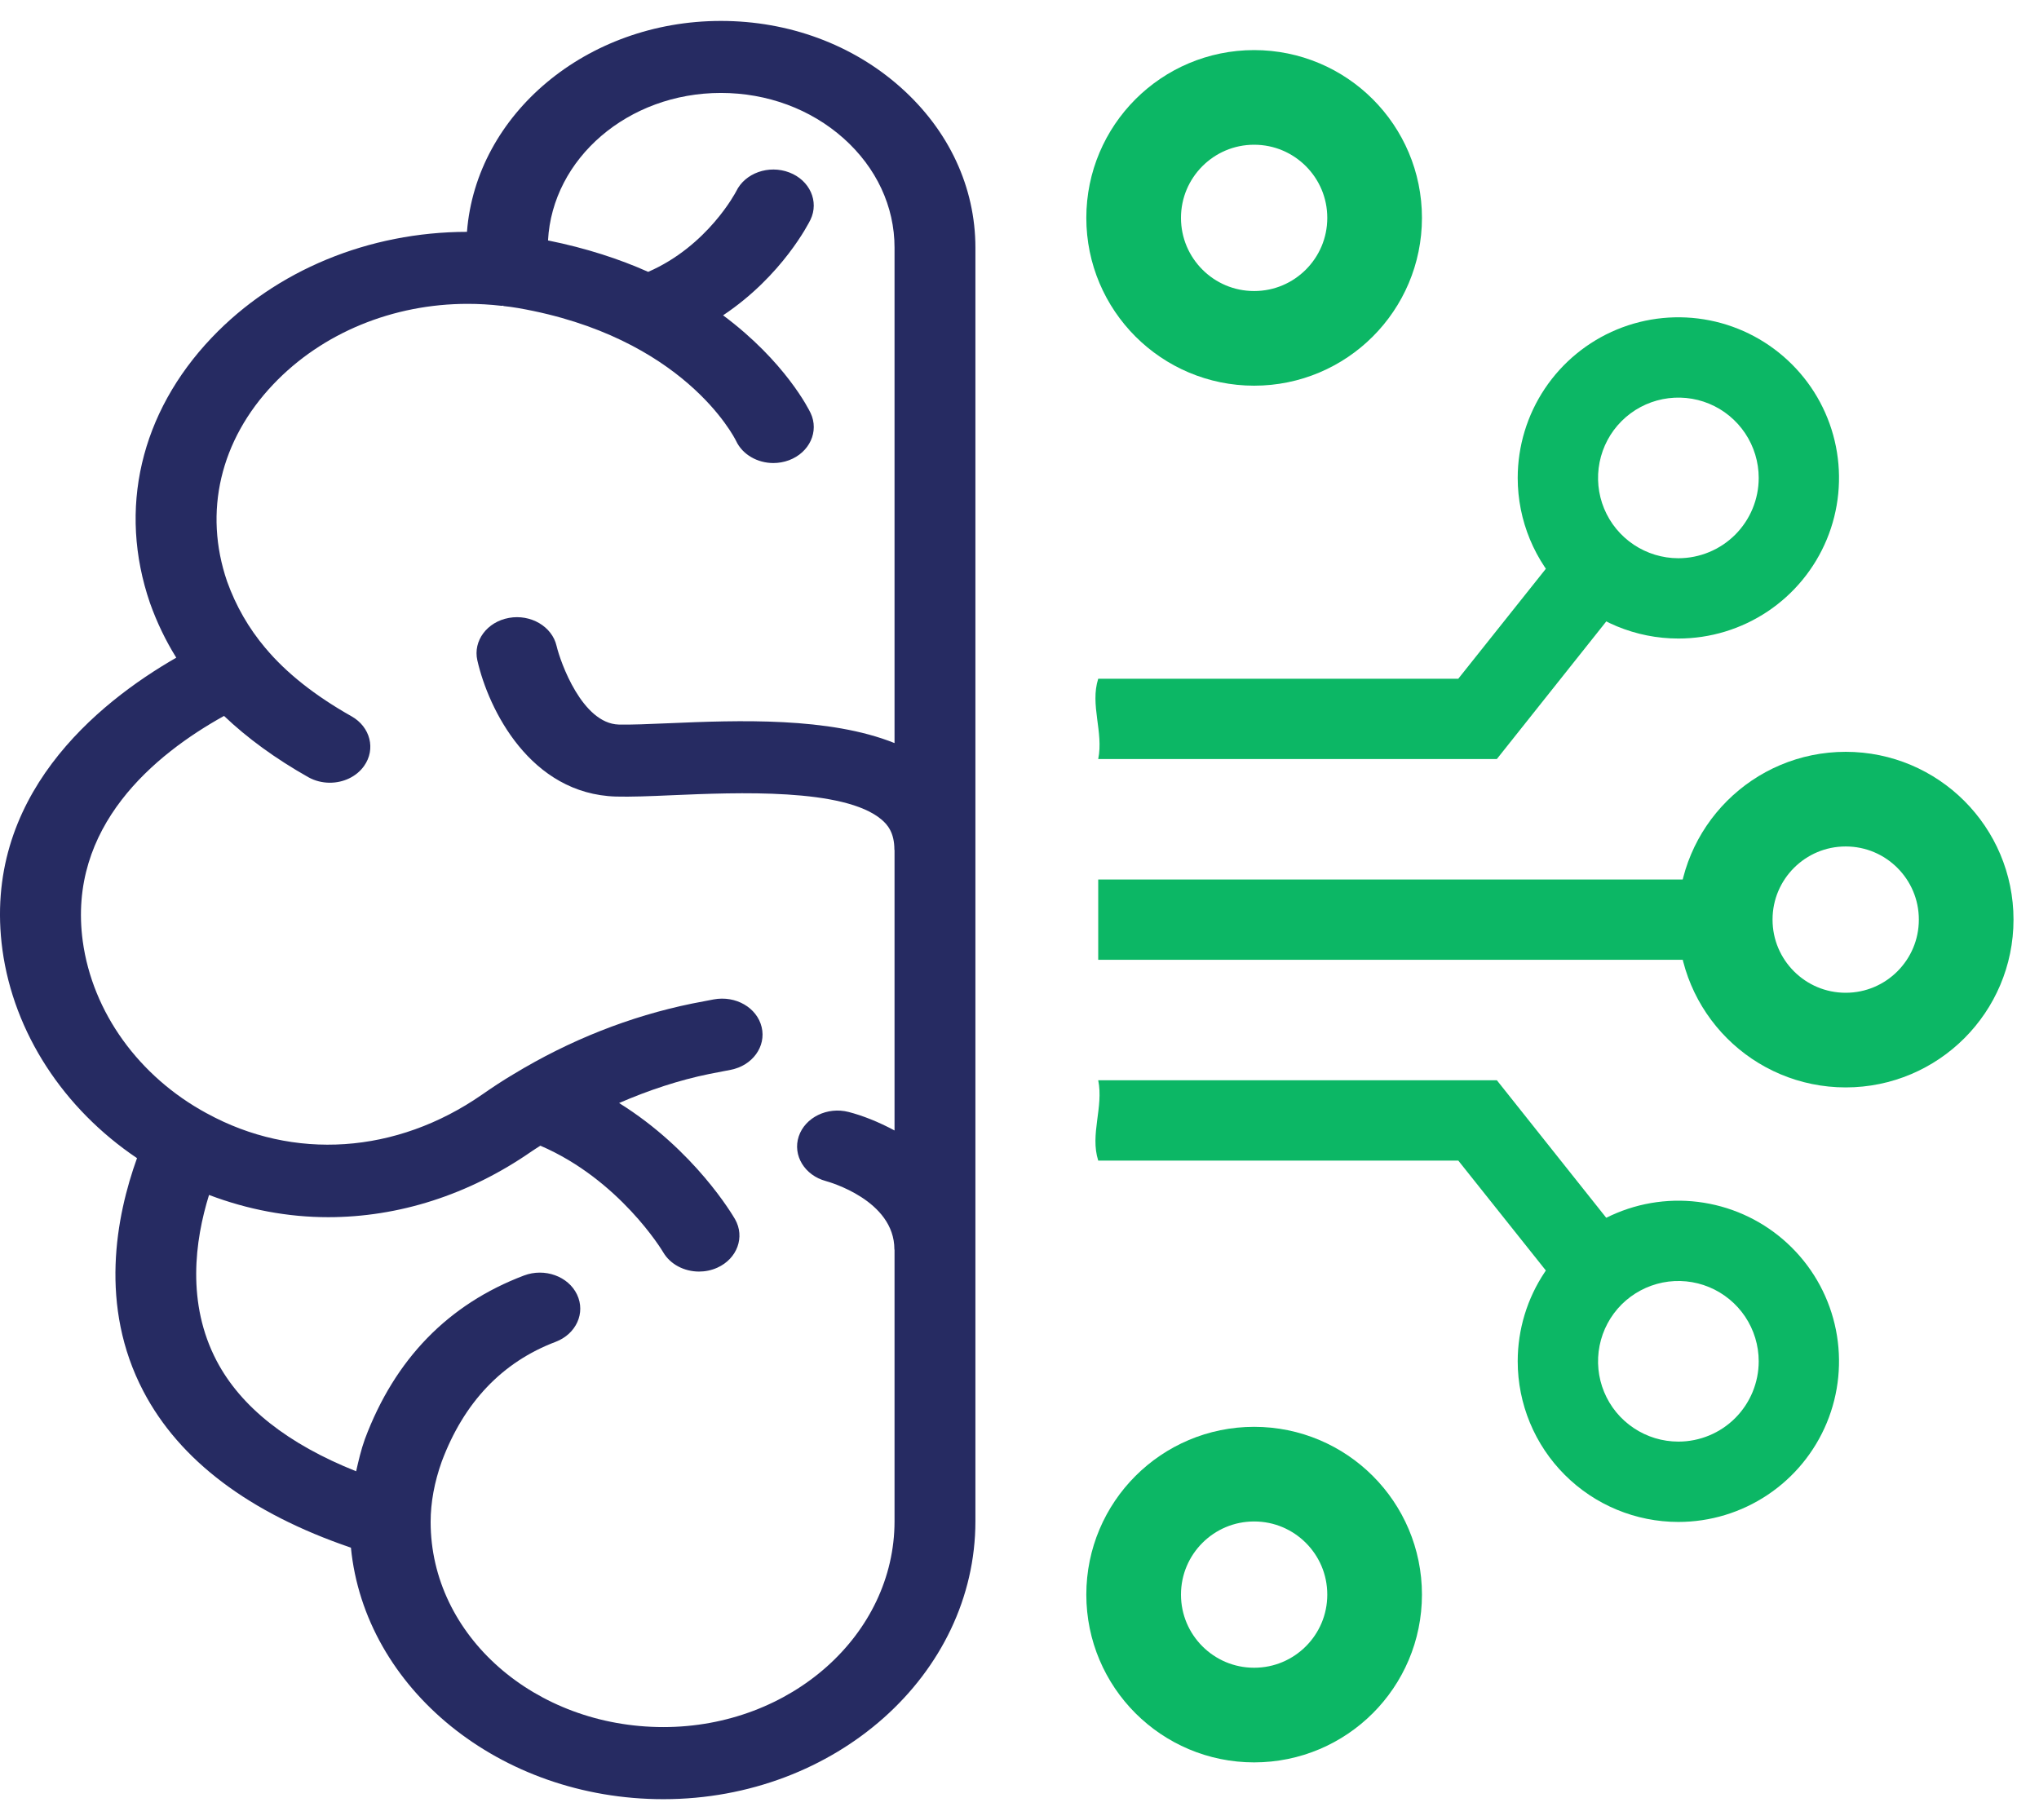 <svg width="56" height="50" viewBox="0 0 56 50" fill="none" xmlns="http://www.w3.org/2000/svg">
<path d="M19.799 0.575C16.109 0.575 13.076 3.136 12.825 6.369C10.135 6.373 7.579 7.419 5.812 9.279C3.854 11.339 3.235 13.99 4.119 16.565C4.31 17.101 4.55 17.598 4.841 18.067C2.665 19.318 -0.502 21.895 0.067 26.095C0.379 28.368 1.74 30.453 3.763 31.815C3.186 33.417 2.713 35.879 3.937 38.218C4.932 40.12 6.848 41.563 9.638 42.516C10.017 46.381 13.722 49.425 18.22 49.425C22.945 49.425 26.789 45.999 26.789 41.789V6.804C26.789 5.144 26.061 3.581 24.738 2.402C23.417 1.223 21.662 0.575 19.799 0.575ZM18.221 47.444C14.695 47.444 11.827 44.938 11.827 41.807C11.827 41.275 11.931 40.712 12.133 40.148C12.742 38.523 13.794 37.416 15.261 36.861C15.825 36.646 16.088 36.066 15.848 35.563C15.609 35.059 14.956 34.825 14.391 35.039C12.313 35.826 10.844 37.334 10.021 39.534C9.915 39.83 9.848 40.124 9.781 40.417C7.908 39.67 6.615 38.654 5.948 37.38C5.123 35.802 5.35 34.086 5.741 32.826C6.803 33.229 7.906 33.437 9.012 33.437C10.939 33.437 12.872 32.83 14.602 31.628C14.68 31.574 14.762 31.525 14.841 31.473C17.011 32.407 18.187 34.353 18.209 34.392C18.405 34.734 18.794 34.931 19.199 34.931C19.369 34.931 19.539 34.897 19.701 34.824C20.248 34.577 20.465 33.981 20.188 33.494C20.133 33.398 19.082 31.597 17.003 30.301C17.818 29.948 18.648 29.672 19.488 29.501L20.067 29.389C20.665 29.274 21.047 28.748 20.918 28.214C20.79 27.68 20.205 27.342 19.599 27.455L19.006 27.569C17.301 27.918 15.647 28.572 14.098 29.512C13.802 29.688 13.518 29.875 13.238 30.071C10.889 31.701 8.064 31.892 5.681 30.585C5.681 30.585 5.679 30.585 5.678 30.585C5.678 30.585 5.677 30.584 5.676 30.583C3.812 29.573 2.54 27.806 2.273 25.857C1.846 22.708 4.244 20.726 6.153 19.667C6.791 20.275 7.563 20.839 8.466 21.349C8.651 21.453 8.857 21.502 9.059 21.502C9.427 21.502 9.787 21.34 9.998 21.043C10.327 20.581 10.172 19.969 9.654 19.677C8.654 19.113 7.859 18.484 7.293 17.806C7.293 17.806 7.292 17.806 7.29 17.804C6.826 17.252 6.48 16.649 6.237 15.973C5.584 14.067 6.046 12.094 7.506 10.557C8.85 9.141 10.797 8.347 12.845 8.347C13.152 8.347 13.461 8.365 13.772 8.401C13.79 8.403 13.806 8.396 13.825 8.397V8.407C13.954 8.422 14.092 8.437 14.227 8.462C18.766 9.251 20.162 12.002 20.216 12.112C20.393 12.491 20.806 12.72 21.239 12.72C21.383 12.72 21.529 12.695 21.669 12.643C22.234 12.431 22.501 11.851 22.263 11.347C22.22 11.255 21.567 9.934 19.859 8.662C21.49 7.574 22.22 6.116 22.259 6.036C22.501 5.535 22.241 4.952 21.677 4.737C21.113 4.522 20.461 4.753 20.219 5.256C20.211 5.272 19.441 6.755 17.802 7.468C17.015 7.117 16.102 6.817 15.051 6.605C15.17 4.356 17.245 2.553 19.799 2.553C21.07 2.553 22.265 2.996 23.168 3.8C24.07 4.605 24.568 5.671 24.568 6.803V20.413C22.773 19.693 20.288 19.785 18.363 19.868C17.813 19.891 17.341 19.912 16.993 19.904C15.989 19.874 15.392 18.193 15.286 17.744C15.163 17.21 14.575 16.866 13.978 16.974C13.377 17.082 12.988 17.605 13.11 18.141C13.419 19.497 14.566 21.812 16.918 21.882C17.308 21.893 17.847 21.873 18.469 21.845C20.232 21.77 23.186 21.643 24.212 22.515C24.376 22.654 24.564 22.874 24.564 23.341C24.564 23.346 24.568 23.35 24.568 23.355V31.055C24.123 30.815 23.678 30.642 23.308 30.547C22.724 30.396 22.111 30.696 21.937 31.217C21.764 31.738 22.099 32.288 22.683 32.445C22.76 32.466 24.564 32.969 24.564 34.321C24.564 34.326 24.568 34.33 24.568 34.335V41.787C24.568 44.906 21.721 47.444 18.22 47.444H18.221Z" fill="#262B62"/>
<path d="M31.135 43.805C31.135 45.633 32.617 47.114 34.444 47.114C36.272 47.114 37.753 45.633 37.753 43.805C37.753 41.977 36.272 40.496 34.444 40.496C32.617 40.496 31.135 41.977 31.135 43.805Z" stroke="#0CB765" stroke-width="2.6" stroke-miterlimit="10"/>
<path d="M31.135 5.985C31.135 7.813 32.617 9.295 34.444 9.295C36.272 9.295 37.753 7.813 37.753 5.985C37.753 4.158 36.272 2.676 34.444 2.676C32.617 2.676 31.135 4.158 31.135 5.985Z" stroke="#0CB765" stroke-width="2.6" stroke-miterlimit="10"/>
<path d="M44.75 16.273L43.029 14.905L40.051 18.645L30.162 18.645C29.931 19.369 30.313 20.105 30.162 20.851L41.11 20.851L44.75 16.273ZM43.029 35.621L44.75 34.253L41.11 29.675L30.162 29.675C30.313 30.421 29.931 31.157 30.162 31.882L40.051 31.882L43.029 35.621ZM47.908 24.16L47.908 26.366L30.162 26.366L30.162 24.16L47.908 24.16Z" fill="#0CB765"/>
<path d="M47.382 25.262C47.382 27.09 48.863 28.572 50.691 28.572C52.518 28.572 54 27.09 54 25.262C54 23.435 52.518 21.953 50.691 21.953C48.863 21.953 47.382 23.435 47.382 25.262Z" stroke="#0CB765" stroke-width="2.6" stroke-miterlimit="10"/>
<path d="M41.683 13.129C41.683 12.256 41.942 11.403 42.427 10.677C42.912 9.952 43.601 9.386 44.407 9.052C45.213 8.718 46.1 8.631 46.956 8.801C47.812 8.971 48.598 9.392 49.215 10.009C49.833 10.626 50.253 11.412 50.423 12.268C50.593 13.124 50.506 14.011 50.172 14.817C49.838 15.623 49.273 16.312 48.547 16.797C47.821 17.282 46.968 17.541 46.096 17.541C44.925 17.541 43.803 17.076 42.976 16.249C42.148 15.421 41.683 14.299 41.683 13.129ZM48.302 13.129C48.302 12.692 48.172 12.266 47.93 11.903C47.687 11.54 47.343 11.257 46.94 11.09C46.537 10.923 46.093 10.88 45.665 10.965C45.237 11.05 44.844 11.26 44.535 11.569C44.227 11.877 44.017 12.27 43.932 12.698C43.847 13.126 43.89 13.57 44.057 13.973C44.224 14.376 44.507 14.72 44.87 14.963C45.233 15.205 45.659 15.335 46.096 15.335C46.681 15.335 47.242 15.102 47.656 14.689C48.069 14.275 48.302 13.714 48.302 13.129ZM41.683 37.396C41.683 36.523 41.942 35.67 42.427 34.945C42.912 34.219 43.601 33.654 44.407 33.32C45.213 32.986 46.1 32.898 46.956 33.069C47.812 33.239 48.598 33.659 49.215 34.276C49.833 34.893 50.253 35.679 50.423 36.535C50.593 37.391 50.506 38.279 50.172 39.085C49.838 39.891 49.273 40.58 48.547 41.065C47.821 41.55 46.968 41.809 46.096 41.809C44.925 41.809 43.803 41.344 42.976 40.516C42.148 39.689 41.683 38.566 41.683 37.396ZM48.302 37.396C48.302 36.96 48.172 36.533 47.93 36.17C47.687 35.808 47.343 35.525 46.94 35.358C46.537 35.191 46.093 35.147 45.665 35.232C45.237 35.318 44.844 35.528 44.535 35.836C44.227 36.145 44.017 36.538 43.932 36.966C43.847 37.394 43.89 37.837 44.057 38.24C44.224 38.644 44.507 38.988 44.87 39.23C45.233 39.473 45.659 39.602 46.096 39.602C46.681 39.602 47.242 39.37 47.656 38.956C48.069 38.542 48.302 37.981 48.302 37.396Z" fill="#0CB765"/>
</svg>

